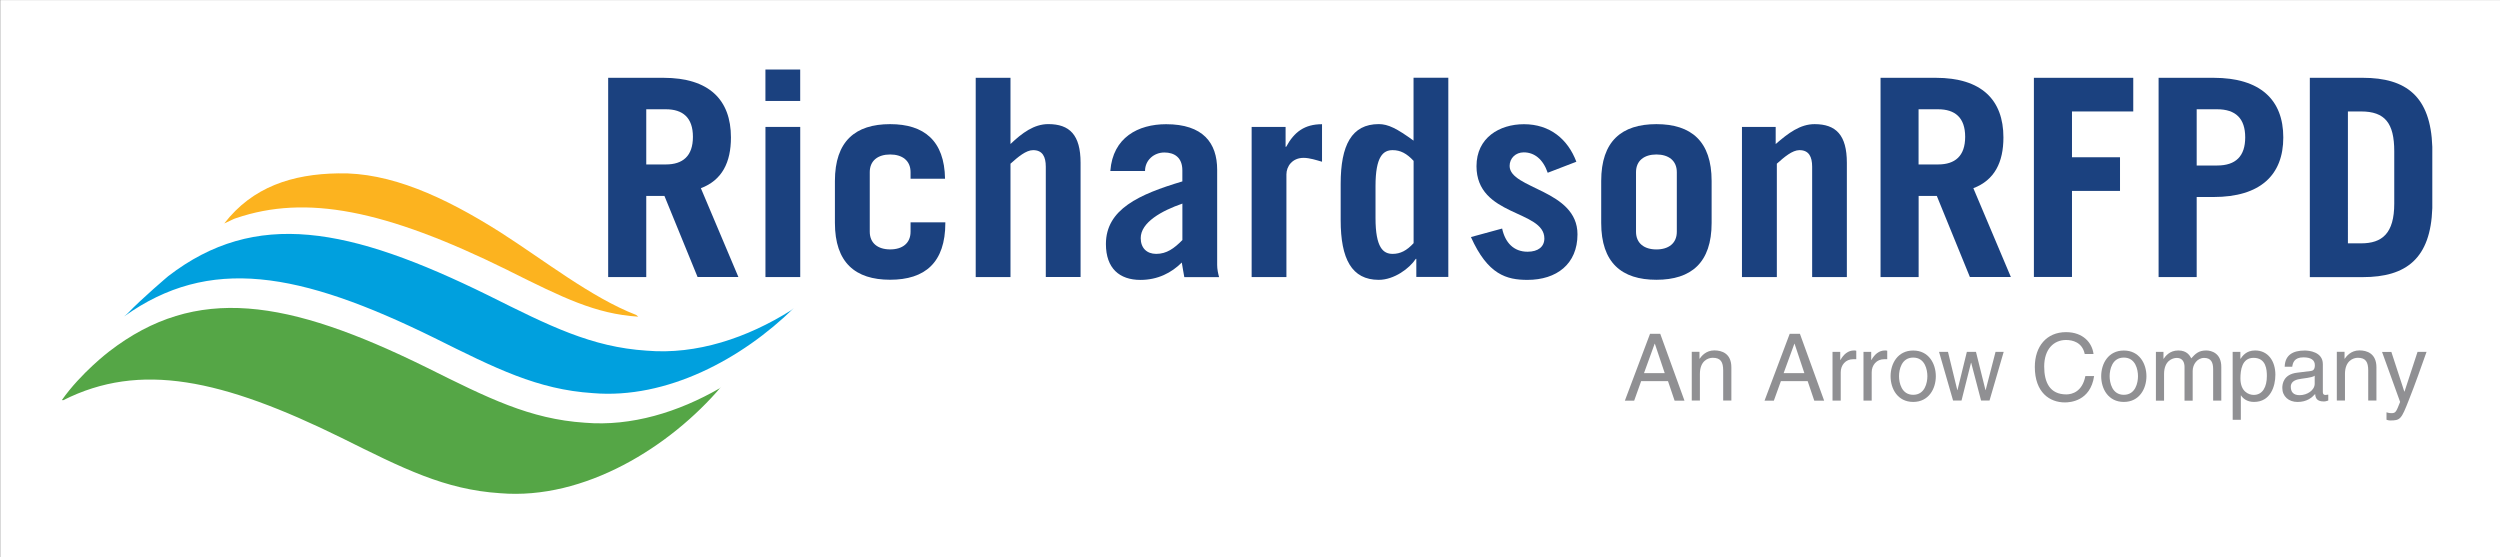 <?xml version="1.0" encoding="UTF-8" standalone="no" ?>
<!DOCTYPE svg PUBLIC "-//W3C//DTD SVG 1.1//EN" "http://www.w3.org/Graphics/SVG/1.1/DTD/svg11.dtd">
<svg xmlns="http://www.w3.org/2000/svg" xmlns:xlink="http://www.w3.org/1999/xlink" version="1.1" width="1570" height="350" viewBox="0 0 1570 350" xml:space="preserve">
<rect x="0" y="0" width="1570" height="350" fill="#333333" stroke="none"/>
<desc>Created with Fabric.js 3.6.3</desc>
<defs>
</defs>
<g transform="matrix(14.72 0 0 3.24 795 175)"  >
<polygon style="stroke: rgb(255,255,255); stroke-width: 8; stroke-dasharray: none; stroke-linecap: butt; stroke-dashoffset: 0; stroke-linejoin: miter; stroke-miterlimit: 4; fill: rgb(255,255,255); fill-rule: nonzero; opacity: 1;"  points="-50,-50 -50,50 50,50 50,-50 " />
</g>
<g transform="matrix(0.87 0 0 0.87 -120.4 -251.88)"  >
<rect style="stroke: none; stroke-width: 1; stroke-dasharray: none; stroke-linecap: butt; stroke-dashoffset: 0; stroke-linejoin: miter; stroke-miterlimit: 4; fill: rgb(255,255,255); fill-opacity: 0; fill-rule: nonzero; opacity: 1;"  x="-50" y="-50" rx="0" ry="0" width="100" height="100" />
</g>
<g transform="matrix(2.08 0 0 2.08 786.26 176.74)"  >
<g style=""   >
		<g transform="matrix(1 0 0 1 -259.76 36.06)" id="Layer_1"  >
<path style="stroke: none; stroke-width: 1; stroke-dasharray: none; stroke-linecap: butt; stroke-dashoffset: 0; stroke-linejoin: miter; stroke-miterlimit: 4; fill: rgb(85,166,70); fill-rule: nonzero; opacity: 1;"  transform=" translate(-110.89, -115.23)" d="M 169.25 121.83 c -16.69 -1.1 -29.29 -7.46 -47.83 -16.69 c -42.02 -20.69 -69.54 -25.12 -95.86 -4.8 c 0 0 -8.47 6.44 -14.24 14.65 l 0.41 0.04 c 23.19 -11.69 47.9 -6.42 84.08 11.39 c 18.55 9.23 31.13 15.61 47.83 16.69 c 25.51 2.14 51.38 -14.03 66.81 -32.21 l -0.5 0.52 C 197.48 118.61 183.3 123 169.25 121.83 z" stroke-linecap="round" />
</g>
		<g transform="matrix(1 0 0 1 -239.44 9.78)" id="Layer_1"  >
<path style="stroke: none; stroke-width: 1; stroke-dasharray: none; stroke-linecap: butt; stroke-dashoffset: 0; stroke-linejoin: miter; stroke-miterlimit: 4; fill: rgb(0,160,222); fill-rule: nonzero; opacity: 1;"  transform=" translate(-131.2, -88.95)" d="M 123.77 96.22 c 18.55 9.23 31.15 15.58 47.83 16.67 c 22.37 1.9 45.05 -10.33 60.69 -25.66 l -0.86 0.69 c -13.14 8.26 -28.42 13.44 -43.55 12.15 c -16.71 -1.08 -29.29 -7.44 -47.83 -16.69 C 98.03 62.7 69.8 57.27 43.43 77.57 c 0 0 -7.93 6.7 -12.3 11.28 l -1.02 0.89 C 55.79 71.36 82.92 76.12 123.77 96.22 z" stroke-linecap="round" />
</g>
		<g transform="matrix(1 0 0 1 -247.81 -11)" id="Layer_1"  >
<path style="stroke: none; stroke-width: 1; stroke-dasharray: none; stroke-linecap: butt; stroke-dashoffset: 0; stroke-linejoin: miter; stroke-miterlimit: 4; fill: rgb(252,179,31); fill-rule: nonzero; opacity: 1;"  transform=" translate(-122.83, -68.17)" d="M 63.96 60.04 c 21.05 -7.13 44.74 -2.62 81.77 15.63 l 0.67 0.35 c 16.21 8.06 26 12.95 38.93 13.79 l -0.61 -0.52 c -13.55 -5.25 -27.58 -16.36 -40.98 -24.94 c -17.16 -10.87 -33.48 -18.18 -49.04 -17.81 c -13.81 0.22 -25.79 4.04 -34.37 15.13 l 2.38 -1.12 C 63.12 60.32 63.53 60.19 63.96 60.04 z" stroke-linecap="round" />
</g>
		<g transform="matrix(1 0 0 1 -174.73 -31.4)" id="Layer_1"  >
<path style="stroke: none; stroke-width: 1; stroke-dasharray: none; stroke-linecap: butt; stroke-dashoffset: 0; stroke-linejoin: miter; stroke-miterlimit: 4; fill: rgb(27,65,127); fill-rule: nonzero; opacity: 1;"  transform=" translate(-195.91, -47.77)" d="M 203.25 77.85 l -10.01 -24.49 h -5.49 v 24.49 h -11.5 V 17.69 h 16.67 c 13.83 0 20.4 6.66 20.4 18.01 c 0 7.5 -2.66 12.9 -9.08 15.32 l 11.33 26.82 H 203.25 z M 187.75 43.85 h 5.92 c 5.08 0 8.17 -2.51 8.17 -8.34 s -3.09 -8.32 -8.17 -8.32 h -5.92 V 43.85 z" stroke-linecap="round" />
</g>
		<g transform="matrix(1 0 0 1 -141.65 -32.65)" id="Layer_1"  >
<path style="stroke: none; stroke-width: 1; stroke-dasharray: none; stroke-linecap: butt; stroke-dashoffset: 0; stroke-linejoin: miter; stroke-miterlimit: 4; fill: rgb(27,65,127); fill-rule: nonzero; opacity: 1;"  transform=" translate(-229, -46.52)" d="M 223.74 24.68 v -9.49 h 10.5 v 9.49 H 223.74 z M 234.25 32.52 v 45.33 h -10.5 V 32.52 H 234.25 z" stroke-linecap="round" />
</g>
		<g transform="matrix(1 0 0 1 -109.26 -24)" id="Layer_1"  >
<path style="stroke: none; stroke-width: 1; stroke-dasharray: none; stroke-linecap: butt; stroke-dashoffset: 0; stroke-linejoin: miter; stroke-miterlimit: 4; fill: rgb(27,65,127); fill-rule: nonzero; opacity: 1;"  transform=" translate(-261.38, -55.17)" d="M 267.55 48.17 v -1.99 c 0 -3.5 -2.51 -5.34 -6.16 -5.34 c -3.67 0 -6.16 1.84 -6.16 5.34 v 17.98 c 0 3.5 2.51 5.34 6.16 5.34 c 3.67 0 6.16 -1.84 6.16 -5.34 v -2.83 h 10.5 v 0.17 c 0 12 -6.16 17.16 -16.67 17.16 s -16.67 -5.17 -16.67 -17.16 V 48.84 c 0 -12 6.16 -17.16 16.67 -17.16 c 10.25 0 16.41 4.99 16.58 16.49 H 267.55 z" stroke-linecap="round" />
</g>
		<g transform="matrix(1 0 0 1 -67.59 -31.39)" id="Layer_1"  >
<path style="stroke: none; stroke-width: 1; stroke-dasharray: none; stroke-linecap: butt; stroke-dashoffset: 0; stroke-linejoin: miter; stroke-miterlimit: 4; fill: rgb(27,65,127); fill-rule: nonzero; opacity: 1;"  transform=" translate(-303.05, -47.78)" d="M 287.22 77.85 V 17.69 h 10.5 v 19.99 c 3.5 -3.33 7.09 -6.01 11.41 -6.01 c 6.42 0 9.75 3.24 9.75 11.67 v 34.5 h -10.5 V 44.52 c 0 -3 -0.99 -4.99 -3.83 -4.99 c -2.16 0 -4.58 2.08 -6.83 4.09 v 34.24 H 287.22 z" stroke-linecap="round" />
</g>
		<g transform="matrix(1 0 0 1 -27.02 -23.96)" id="Layer_1"  >
<path style="stroke: none; stroke-width: 1; stroke-dasharray: none; stroke-linecap: butt; stroke-dashoffset: 0; stroke-linejoin: miter; stroke-miterlimit: 4; fill: rgb(27,65,127); fill-rule: nonzero; opacity: 1;"  transform=" translate(-343.63, -55.21)" d="M 327.88 45.77 c 0.76 -10.07 8.41 -14.07 16.84 -14.07 c 11.15 0 15.41 5.66 15.41 13.75 V 74.2 c 0 1.25 0.26 2.51 0.58 3.67 h -10.5 c -0.26 -1.17 -0.41 -2.57 -0.76 -4.41 c -3.09 3.09 -7.24 5.25 -12.49 5.25 c -6.33 0 -10.42 -3.5 -10.42 -10.83 c 0 -10.5 9.99 -15 23.08 -18.91 v -3.33 c 0 -3.91 -2.42 -5.4 -5.43 -5.4 c -3.16 0 -5.84 2.33 -5.84 5.58 h -10.48 V 45.77 z M 349.63 55.67 c -6.25 2.16 -12.58 5.66 -12.58 10.42 c 0 3 1.84 4.76 4.67 4.76 c 3.18 0 5.43 -1.66 7.91 -4.17 V 55.67 z" stroke-linecap="round" />
</g>
		<g transform="matrix(1 0 0 1 10.51 -24.4)" id="Layer_1"  >
<path style="stroke: none; stroke-width: 1; stroke-dasharray: none; stroke-linecap: butt; stroke-dashoffset: 0; stroke-linejoin: miter; stroke-miterlimit: 4; fill: rgb(27,65,127); fill-rule: nonzero; opacity: 1;"  transform=" translate(-381.15, -54.77)" d="M 370.53 77.85 V 32.52 h 10.25 v 6.01 h 0.17 c 2.42 -4.5 5.58 -6.83 10.83 -6.83 v 11.33 c -1.75 -0.5 -3.74 -1.17 -5.58 -1.17 c -3.42 0 -5.17 2.59 -5.17 4.99 v 31 L 370.53 77.85 L 370.53 77.85 z" stroke-linecap="round" />
</g>
		<g transform="matrix(1 0 0 1 43.02 -31)" id="Layer_1"  >
<path style="stroke: none; stroke-width: 1; stroke-dasharray: none; stroke-linecap: butt; stroke-dashoffset: 0; stroke-linejoin: miter; stroke-miterlimit: 4; fill: rgb(27,65,127); fill-rule: nonzero; opacity: 1;"  transform=" translate(-413.67, -48.17)" d="M 420.26 77.85 v -5.49 h -0.17 c -1.84 2.83 -6.51 6.33 -11.17 6.33 c -8.17 0 -11.5 -6.33 -11.5 -18.01 v -11 c 0 -11.67 3.33 -18.01 11.5 -18.01 c 2.83 0 5.49 1.34 10.5 4.99 v -19 h 10.5 v 60.15 h -9.66 V 77.85 z M 419.44 42.77 c -2.08 -2.25 -4 -3.24 -6.33 -3.24 c -2.83 0 -5.17 1.84 -5.17 10.83 v 9.66 c 0 8.99 2.33 10.83 5.17 10.83 c 2.33 0 4.26 -0.99 6.33 -3.24 V 42.77 z" stroke-linecap="round" />
</g>
		<g transform="matrix(1 0 0 1 82.19 -23.97)" id="Layer_1"  >
<path style="stroke: none; stroke-width: 1; stroke-dasharray: none; stroke-linecap: butt; stroke-dashoffset: 0; stroke-linejoin: miter; stroke-miterlimit: 4; fill: rgb(27,65,127); fill-rule: nonzero; opacity: 1;"  transform=" translate(-452.84, -55.2)" d="M 459.93 46.36 c -1.43 -4.17 -4.09 -6.16 -7.24 -6.16 c -2.42 0 -4.26 1.75 -4.26 4.09 c 0 7 20.49 7.15 20.49 20.66 c 0 8.99 -6.33 13.75 -15.09 13.75 c -6.33 0 -12 -1.58 -17.08 -12.93 l 9.42 -2.57 c 0.91 4.26 3.5 7 7.67 7 c 3.18 0 5.08 -1.49 5.08 -4 c 0 -8.67 -20.49 -6.57 -20.49 -21.83 c 0 -8.58 6.92 -12.67 14.33 -12.67 c 7.82 0 13.25 4.5 15.82 11.33 L 459.93 46.36 z" stroke-linecap="round" />
</g>
		<g transform="matrix(1 0 0 1 122.1 -24)" id="Layer_1"  >
<path style="stroke: none; stroke-width: 1; stroke-dasharray: none; stroke-linecap: butt; stroke-dashoffset: 0; stroke-linejoin: miter; stroke-miterlimit: 4; fill: rgb(27,65,127); fill-rule: nonzero; opacity: 1;"  transform=" translate(-492.74, -55.17)" d="M 476.07 48.84 c 0 -12 6.16 -17.16 16.67 -17.16 s 16.67 5.17 16.67 17.16 v 12.67 c 0 12 -6.16 17.16 -16.67 17.16 s -16.67 -5.17 -16.67 -17.16 V 48.84 z M 486.58 64.17 c 0 3.5 2.51 5.34 6.16 5.34 c 3.67 0 6.16 -1.84 6.16 -5.34 V 46.18 c 0 -3.5 -2.51 -5.34 -6.16 -5.34 s -6.16 1.84 -6.16 5.34 V 64.17 z" stroke-linecap="round" />
</g>
		<g transform="matrix(1 0 0 1 163.76 -24.4)" id="Layer_1"  >
<path style="stroke: none; stroke-width: 1; stroke-dasharray: none; stroke-linecap: butt; stroke-dashoffset: 0; stroke-linejoin: miter; stroke-miterlimit: 4; fill: rgb(27,65,127); fill-rule: nonzero; opacity: 1;"  transform=" translate(-534.4, -54.77)" d="M 518.57 77.85 V 32.52 h 10.18 v 5.17 c 3.83 -3.33 7.41 -6.01 11.74 -6.01 c 6.42 0 9.75 3.24 9.75 11.67 v 34.5 h -10.48 V 44.52 c 0 -3 -0.99 -4.99 -3.83 -4.99 c -2.16 0 -4.58 2.08 -6.83 4.09 v 34.24 H 518.57 z" stroke-linecap="round" />
</g>
		<g transform="matrix(1 0 0 1 209.44 -31.4)" id="Layer_1"  >
<path style="stroke: none; stroke-width: 1; stroke-dasharray: none; stroke-linecap: butt; stroke-dashoffset: 0; stroke-linejoin: miter; stroke-miterlimit: 4; fill: rgb(27,65,127); fill-rule: nonzero; opacity: 1;"  transform=" translate(-580.08, -47.77)" d="M 587.39 77.85 l -9.99 -24.49 h -5.49 v 24.49 h -11.5 V 17.69 h 16.67 c 13.83 0 20.43 6.66 20.43 18.01 c 0 7.5 -2.68 12.9 -9.08 15.32 l 11.33 26.82 H 587.39 z M 571.89 43.85 h 5.9 c 5.08 0 8.17 -2.51 8.17 -8.34 s -3.09 -8.32 -8.17 -8.32 h -5.9 V 43.85 z" stroke-linecap="round" />
</g>
		<g transform="matrix(1 0 0 1 251.07 -31.4)" id="Layer_1"  >
<path style="stroke: none; stroke-width: 1; stroke-dasharray: none; stroke-linecap: butt; stroke-dashoffset: 0; stroke-linejoin: miter; stroke-miterlimit: 4; fill: rgb(27,65,127); fill-rule: nonzero; opacity: 1;"  transform=" translate(-621.71, -47.77)" d="M 606.71 77.85 V 17.69 h 30 v 10.16 h -18.5 v 13.83 h 14.5 v 10.16 h -14.5 v 25.98 h -11.5 V 77.85 z" stroke-linecap="round" />
</g>
		<g transform="matrix(1 0 0 1 292.55 -31.4)" id="Layer_1"  >
<path style="stroke: none; stroke-width: 1; stroke-dasharray: none; stroke-linecap: butt; stroke-dashoffset: 0; stroke-linejoin: miter; stroke-miterlimit: 4; fill: rgb(27,65,127); fill-rule: nonzero; opacity: 1;"  transform=" translate(-663.2, -47.77)" d="M 644.37 77.85 V 17.69 h 16.58 c 14.16 0 21.07 6.66 21.07 18.01 c 0 11.33 -6.92 17.98 -21.07 17.98 h -5.08 v 24.17 H 644.37 z M 655.87 44.17 h 6.16 c 5.66 0 8.49 -2.83 8.49 -8.49 s -2.83 -8.49 -8.49 -8.49 h -6.16 V 44.17 z" stroke-linecap="round" />
</g>
		<g transform="matrix(1 0 0 1 337.87 -31.39)" id="Layer_1"  >
<path style="stroke: none; stroke-width: 1; stroke-dasharray: none; stroke-linecap: butt; stroke-dashoffset: 0; stroke-linejoin: miter; stroke-miterlimit: 4; fill: rgb(27,65,127); fill-rule: nonzero; opacity: 1;"  transform=" translate(-708.51, -47.78)" d="M 690.02 17.69 h 15.99 c 13.16 0 20.49 5.66 20.99 20.84 v 18.5 c -0.5 15.17 -7.82 20.84 -20.99 20.84 h -15.99 V 17.69 z M 701.52 67.67 h 4 c 6.33 0 9.99 -3 9.99 -12 V 39.85 c 0 -8.49 -2.83 -12 -9.99 -12 h -4 V 67.67 z" stroke-linecap="round" />
</g>
		<g transform="matrix(1 0 0 1 121.57 25.9)" id="Layer_1"  >
<path style="stroke: none; stroke-width: 1; stroke-dasharray: none; stroke-linecap: butt; stroke-dashoffset: 0; stroke-linejoin: miter; stroke-miterlimit: 4; fill: rgb(144,144,147); fill-rule: nonzero; opacity: 1;"  transform=" translate(-492.21, -105.07)" d="M 488.13 109.28 l -2.1 5.88 h -2.81 l 7.59 -20.17 h 3.09 l 7.31 20.17 h -2.98 l -1.99 -5.88 H 488.13 z M 495.25 106.86 l -2.98 -8.88 h -0.06 l -3.22 8.88 H 495.25 z" stroke-linecap="round" />
</g>
		<g transform="matrix(1 0 0 1 138.75 28.39)" id="Layer_1"  >
<path style="stroke: none; stroke-width: 1; stroke-dasharray: none; stroke-linecap: butt; stroke-dashoffset: 0; stroke-linejoin: miter; stroke-miterlimit: 4; fill: rgb(144,144,147); fill-rule: nonzero; opacity: 1;"  transform=" translate(-509.4, -107.56)" d="M 515.37 115.13 h -2.46 v -9.06 c 0 -2.55 -0.73 -3.85 -3.16 -3.85 c -1.4 0 -3.87 0.91 -3.87 4.88 v 8.02 h -2.46 v -14.7 h 2.33 v 2.08 h 0.06 c 0.54 -0.78 1.9 -2.51 4.43 -2.51 c 2.27 0 5.14 0.93 5.14 5.12 v 10.01 H 515.37 z" stroke-linecap="round" />
</g>
		<g transform="matrix(1 0 0 1 163.75 25.9)" id="Layer_1"  >
<path style="stroke: none; stroke-width: 1; stroke-dasharray: none; stroke-linecap: butt; stroke-dashoffset: 0; stroke-linejoin: miter; stroke-miterlimit: 4; fill: rgb(144,144,147); fill-rule: nonzero; opacity: 1;"  transform=" translate(-534.4, -105.07)" d="M 530.33 109.28 l -2.12 5.88 h -2.81 l 7.59 -20.17 h 3.09 l 7.31 20.17 h -2.98 l -1.99 -5.88 H 530.33 z M 537.42 106.86 l -2.96 -8.88 h -0.06 l -3.24 8.88 H 537.42 z" stroke-linecap="round" />
</g>
		<g transform="matrix(1 0 0 1 178.85 28.4)" id="Layer_1"  >
<path style="stroke: none; stroke-width: 1; stroke-dasharray: none; stroke-linecap: butt; stroke-dashoffset: 0; stroke-linejoin: miter; stroke-miterlimit: 4; fill: rgb(144,144,147); fill-rule: nonzero; opacity: 1;"  transform=" translate(-549.49, -107.56)" d="M 548.37 115.13 h -2.46 v -14.7 h 2.33 v 2.44 h 0.06 c 0.99 -1.71 2.27 -2.87 4.13 -2.87 c 0.3 0 0.45 0.02 0.65 0.09 v 2.55 h -0.93 c -2.31 0 -3.76 1.79 -3.76 3.93 v 8.56 H 548.37 z" stroke-linecap="round" />
</g>
		<g transform="matrix(1 0 0 1 188.21 28.4)" id="Layer_1"  >
<path style="stroke: none; stroke-width: 1; stroke-dasharray: none; stroke-linecap: butt; stroke-dashoffset: 0; stroke-linejoin: miter; stroke-miterlimit: 4; fill: rgb(144,144,147); fill-rule: nonzero; opacity: 1;"  transform=" translate(-558.86, -107.56)" d="M 557.73 115.13 h -2.46 v -14.7 h 2.33 v 2.44 h 0.06 c 0.99 -1.71 2.27 -2.87 4.13 -2.87 c 0.3 0 0.45 0.02 0.65 0.09 v 2.55 h -0.93 c -2.29 0 -3.76 1.79 -3.76 3.93 v 8.56 H 557.73 z" stroke-linecap="round" />
</g>
		<g transform="matrix(1 0 0 1 199.63 28.62)" id="Layer_1"  >
<path style="stroke: none; stroke-width: 1; stroke-dasharray: none; stroke-linecap: butt; stroke-dashoffset: 0; stroke-linejoin: miter; stroke-miterlimit: 4; fill: rgb(144,144,147); fill-rule: nonzero; opacity: 1;"  transform=" translate(-570.27, -107.79)" d="M 570.27 100.03 c 4.69 0 6.83 3.96 6.83 7.76 c 0 3.78 -2.14 7.76 -6.83 7.76 c -4.69 0 -6.83 -3.96 -6.83 -7.76 S 565.58 100.03 570.27 100.03 z M 570.27 113.4 c 3.54 0 4.28 -3.65 4.28 -5.62 c 0 -1.97 -0.73 -5.62 -4.28 -5.62 c -3.54 0 -4.28 3.65 -4.28 5.62 C 565.99 109.75 566.73 113.4 570.27 113.4 z" stroke-linecap="round" />
</g>
		<g transform="matrix(1 0 0 1 217.19 28.61)" id="Layer_1"  >
<path style="stroke: none; stroke-width: 1; stroke-dasharray: none; stroke-linecap: butt; stroke-dashoffset: 0; stroke-linejoin: miter; stroke-miterlimit: 4; fill: rgb(144,144,147); fill-rule: nonzero; opacity: 1;"  transform=" translate(-587.83, -107.78)" d="M 584.86 115.13 h -2.55 l -4.24 -14.7 h 2.7 l 2.81 11.54 h 0.06 l 2.83 -11.54 h 2.75 l 2.87 11.54 h 0.06 l 2.98 -11.54 h 2.46 l -4.28 14.7 h -2.55 l -2.98 -11.39 h -0.06 L 584.86 115.13 z" stroke-linecap="round" />
</g>
		<g transform="matrix(1 0 0 1 245.3 25.92)" id="Layer_1"  >
<path style="stroke: none; stroke-width: 1; stroke-dasharray: none; stroke-linecap: butt; stroke-dashoffset: 0; stroke-linejoin: miter; stroke-miterlimit: 4; fill: rgb(144,144,147); fill-rule: nonzero; opacity: 1;"  transform=" translate(-615.95, -105.09)" d="M 622.06 101.04 c -0.76 -3.54 -3.72 -4.19 -5.64 -4.19 c -3.65 0 -6.59 2.7 -6.59 8.02 c 0 4.76 1.69 8.41 6.68 8.41 c 1.77 0 4.84 -0.84 5.75 -5.53 h 2.64 c -1.12 7.61 -7.31 7.95 -8.82 7.95 c -4.58 0 -9.08 -2.98 -9.08 -10.72 c 0 -6.2 3.54 -10.5 9.42 -10.5 c 5.19 0 7.89 3.24 8.3 6.59 h -2.66 V 101.04 z" stroke-linecap="round" />
</g>
		<g transform="matrix(1 0 0 1 263.22 28.62)" id="Layer_1"  >
<path style="stroke: none; stroke-width: 1; stroke-dasharray: none; stroke-linecap: butt; stroke-dashoffset: 0; stroke-linejoin: miter; stroke-miterlimit: 4; fill: rgb(144,144,147); fill-rule: nonzero; opacity: 1;"  transform=" translate(-633.86, -107.79)" d="M 633.86 100.03 c 4.69 0 6.83 3.96 6.83 7.76 c 0 3.78 -2.14 7.76 -6.83 7.76 c -4.69 0 -6.83 -3.96 -6.83 -7.76 C 627.03 103.98 629.17 100.03 633.86 100.03 z M 633.86 113.4 c 3.54 0 4.28 -3.65 4.28 -5.62 c 0 -1.97 -0.73 -5.62 -4.28 -5.62 s -4.28 3.65 -4.28 5.62 C 629.58 109.75 630.32 113.4 633.86 113.4 z" stroke-linecap="round" />
</g>
		<g transform="matrix(1 0 0 1 282.75 28.41)" id="Layer_1"  >
<path style="stroke: none; stroke-width: 1; stroke-dasharray: none; stroke-linecap: butt; stroke-dashoffset: 0; stroke-linejoin: miter; stroke-miterlimit: 4; fill: rgb(144,144,147); fill-rule: nonzero; opacity: 1;"  transform=" translate(-653.39, -107.58)" d="M 643.5 100.44 h 2.33 v 2.08 h 0.06 c 0.54 -0.78 1.79 -2.51 4.43 -2.51 s 3.48 1.6 3.91 2.38 c 1.23 -1.38 2.23 -2.38 4.5 -2.38 c 1.58 0 4.56 0.82 4.56 4.95 v 10.18 h -2.46 v -9.49 c 0 -2.03 -0.63 -3.39 -2.72 -3.39 c -2.08 0 -3.46 1.97 -3.46 3.93 v 8.97 h -2.46 v -10.18 c 0 -1.23 -0.48 -2.72 -2.31 -2.72 c -1.4 0 -3.87 0.91 -3.87 4.88 v 8.02 h -2.46 v -14.72 H 643.5 z" stroke-linecap="round" />
</g>
		<g transform="matrix(1 0 0 1 302.53 31.31)" id="Layer_1"  >
<path style="stroke: none; stroke-width: 1; stroke-dasharray: none; stroke-linecap: butt; stroke-dashoffset: 0; stroke-linejoin: miter; stroke-miterlimit: 4; fill: rgb(144,144,147); fill-rule: nonzero; opacity: 1;"  transform=" translate(-673.17, -110.48)" d="M 666.72 100.44 h 2.33 v 2.08 h 0.06 c 0.58 -0.84 1.71 -2.51 4.39 -2.51 c 3.91 0 6.12 3.2 6.12 7.33 c 0 3.5 -1.47 8.21 -6.46 8.21 c -1.97 0 -3.26 -0.93 -3.91 -1.97 h -0.06 v 7.37 h -2.46 L 666.72 100.44 L 666.72 100.44 z M 673.09 113.43 c 2.7 0 3.96 -2.44 3.96 -5.68 c 0 -1.88 -0.19 -5.51 -4.02 -5.51 c -3.57 0 -3.96 3.85 -3.96 6.23 C 669.07 112.39 671.51 113.43 673.09 113.43 z" stroke-linecap="round" />
</g>
		<g transform="matrix(1 0 0 1 318.01 28.63)" id="Layer_1"  >
<path style="stroke: none; stroke-width: 1; stroke-dasharray: none; stroke-linecap: butt; stroke-dashoffset: 0; stroke-linejoin: miter; stroke-miterlimit: 4; fill: rgb(144,144,147); fill-rule: nonzero; opacity: 1;"  transform=" translate(-688.65, -107.8)" d="M 682.43 104.91 c 0.11 -3.5 2.44 -4.88 6.07 -4.88 c 1.17 0 5.45 0.35 5.45 4.11 v 8.45 c 0 0.63 0.3 0.86 0.82 0.86 c 0.22 0 0.54 -0.06 0.82 -0.11 v 1.79 c -0.43 0.11 -0.78 0.28 -1.34 0.28 c -2.2 0 -2.53 -1.12 -2.62 -2.25 c -0.95 1.04 -2.44 2.4 -5.32 2.4 c -2.7 0 -4.6 -1.71 -4.6 -4.24 c 0 -1.23 0.37 -4.11 4.47 -4.6 l 4.06 -0.5 c 0.58 -0.06 1.3 -0.28 1.3 -1.75 c 0 -1.53 -1.12 -2.38 -3.46 -2.38 c -2.81 0 -3.2 1.71 -3.37 2.83 h -2.29 V 104.91 z M 691.49 107.63 c -0.39 0.3 -1.02 0.54 -4.06 0.93 c -1.21 0.17 -3.16 0.54 -3.16 2.4 c 0 1.6 0.82 2.55 2.66 2.55 c 2.31 0 4.56 -1.49 4.56 -3.46 V 107.63 z" stroke-linecap="round" />
</g>
		<g transform="matrix(1 0 0 1 333.51 28.39)" id="Layer_1"  >
<path style="stroke: none; stroke-width: 1; stroke-dasharray: none; stroke-linecap: butt; stroke-dashoffset: 0; stroke-linejoin: miter; stroke-miterlimit: 4; fill: rgb(144,144,147); fill-rule: nonzero; opacity: 1;"  transform=" translate(-704.16, -107.56)" d="M 710.12 115.13 h -2.46 v -9.06 c 0 -2.55 -0.73 -3.85 -3.13 -3.85 c -1.4 0 -3.89 0.91 -3.89 4.88 v 8.02 h -2.46 v -14.7 h 2.33 v 2.08 h 0.06 c 0.54 -0.78 1.9 -2.51 4.43 -2.51 c 2.27 0 5.14 0.93 5.14 5.12 v 10.01 H 710.12 z" stroke-linecap="round" />
</g>
		<g transform="matrix(1 0 0 1 347.91 31.63)" id="Layer_1"  >
<path style="stroke: none; stroke-width: 1; stroke-dasharray: none; stroke-linecap: butt; stroke-dashoffset: 0; stroke-linejoin: miter; stroke-miterlimit: 4; fill: rgb(144,144,147); fill-rule: nonzero; opacity: 1;"  transform=" translate(-718.56, -110.8)" d="M 722.55 100.44 h 2.72 c -1.71 4.8 -3.39 9.62 -5.3 14.42 c -2.33 5.97 -2.59 6.29 -5.75 6.29 c -0.37 0 -0.65 -0.11 -1.04 -0.22 v -2.25 c 0.3 0.11 0.82 0.26 1.49 0.26 c 1.3 0 1.43 -0.37 2.62 -3.39 l -5.45 -15.09 h 2.81 l 3.91 11.97 h 0.06 L 722.55 100.44 z" stroke-linecap="round" />
</g>
</g>
</g>
</svg>